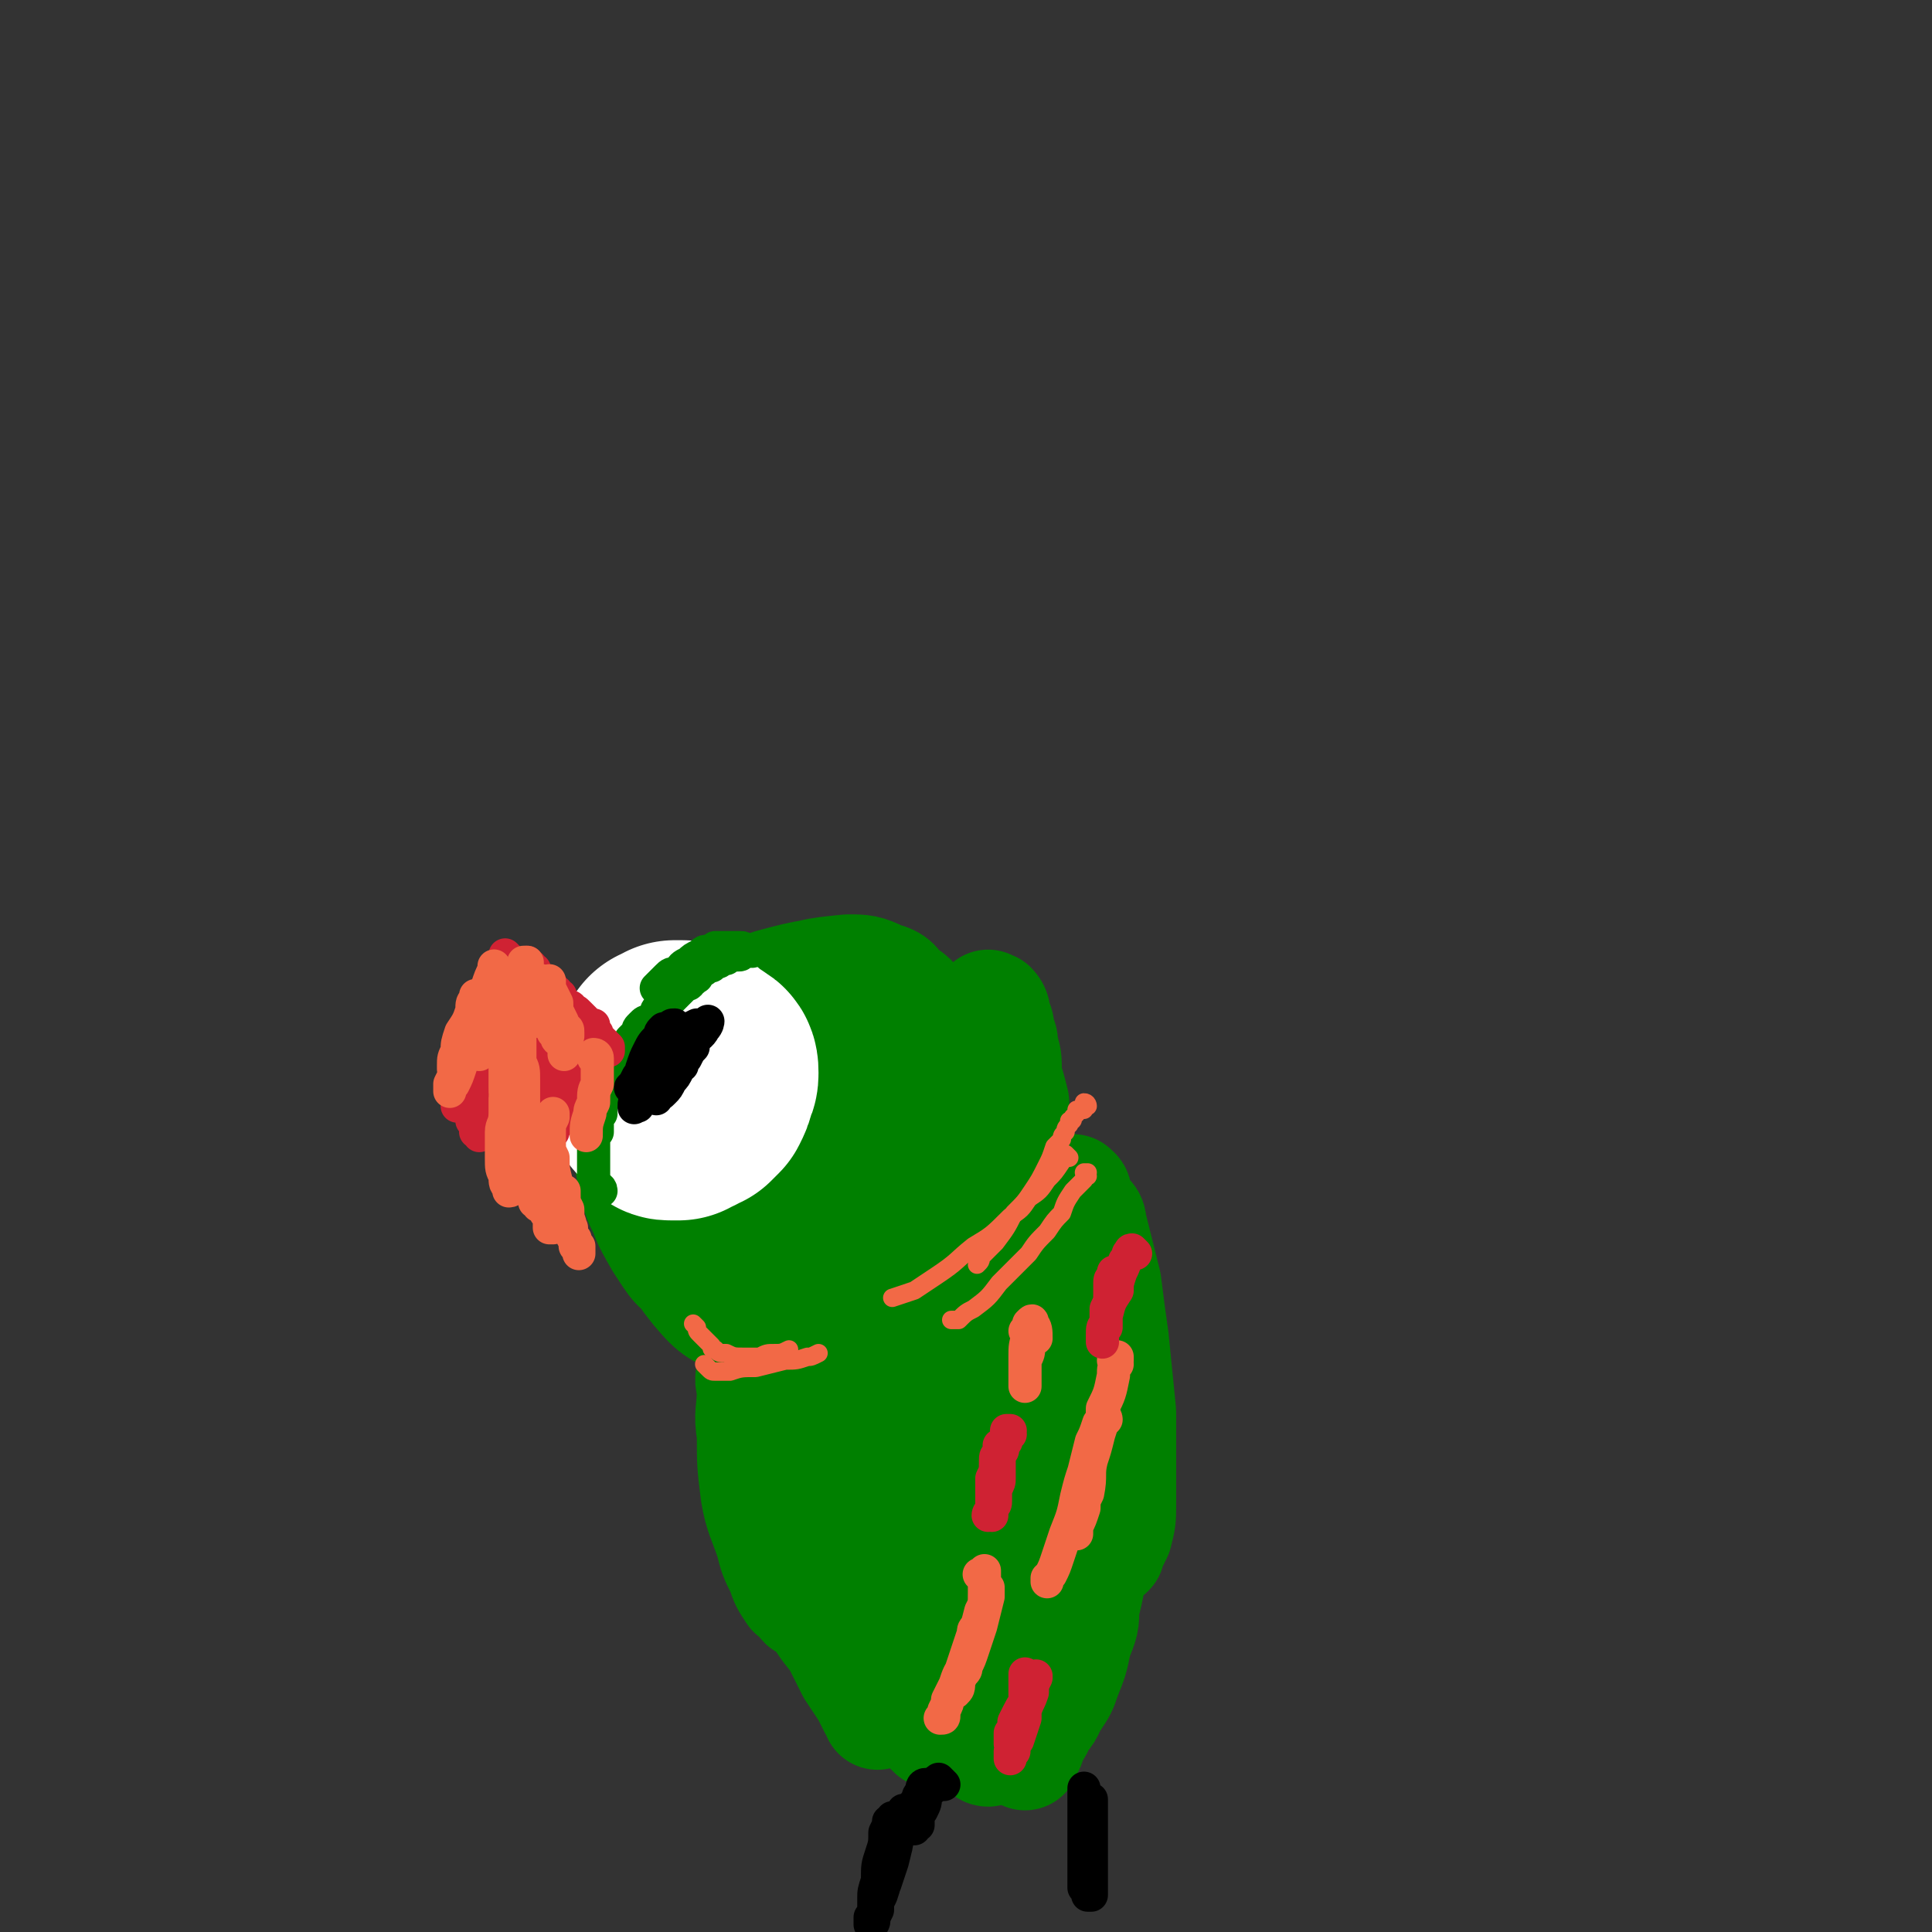 <svg viewBox='0 0 524 524' version='1.1' xmlns='http://www.w3.org/2000/svg' xmlns:xlink='http://www.w3.org/1999/xlink'><rect x="0" y="0" width="524" height="524" fill="#333333" stroke="none"/><g fill='none' stroke='#008000' stroke-width='30' stroke-linecap='round' stroke-linejoin='round'><path d='M194,341c0,-1 -1,-1 -1,-1 -1,-1 0,-1 0,-2 -1,-2 -1,-2 -1,-3 0,-2 -1,-1 -1,-3 0,-3 0,-3 0,-6 0,-3 0,-3 0,-7 1,-3 1,-3 2,-6 1,-4 1,-4 3,-8 1,-3 1,-3 3,-5 2,-3 2,-4 5,-6 2,-2 2,-2 5,-4 1,-1 1,-1 3,-2 1,0 1,0 2,-1 1,0 1,0 2,0 2,1 2,0 3,1 1,1 1,1 1,3 1,1 1,2 1,3 0,3 0,3 0,6 0,3 0,3 -1,6 0,2 0,2 -1,5 0,1 0,1 -1,2 0,1 0,1 -1,2 0,1 0,1 -1,1 0,1 0,1 -1,1 0,0 -1,0 -1,-1 0,0 0,0 0,-1 0,-1 0,-1 0,-2 '/><path d='M198,322c0,0 0,0 -1,-1 0,0 1,0 1,-1 1,-2 0,-2 1,-5 1,-3 1,-3 3,-7 2,-2 2,-2 4,-4 2,-3 2,-3 5,-5 2,-1 2,-1 4,-2 1,0 1,0 2,0 3,0 3,0 5,1 2,0 2,1 4,2 2,1 2,1 4,3 2,2 2,1 3,4 2,4 2,5 2,9 0,3 -1,3 -2,6 -1,3 -1,4 -4,6 -3,4 -3,4 -7,7 -4,3 -4,3 -8,5 -4,2 -4,1 -8,2 -2,0 -2,0 -5,0 -2,-1 -2,-1 -3,-3 -2,-4 -2,-4 -2,-8 0,-6 0,-6 1,-12 2,-5 2,-5 4,-10 2,-4 2,-4 4,-8 3,-3 3,-4 6,-7 4,-3 4,-4 9,-6 3,-2 3,-2 6,-2 3,0 4,0 7,1 2,1 2,1 3,3 2,3 2,4 3,7 1,5 0,5 0,11 0,4 0,4 -1,8 0,5 0,5 -2,9 -1,4 0,4 -2,7 -3,5 -3,6 -7,9 -3,2 -3,2 -6,3 -3,0 -4,0 -7,0 -4,-1 -4,0 -7,-2 -6,-4 -7,-4 -11,-10 -3,-3 -3,-4 -4,-8 -2,-7 -2,-8 -1,-15 0,-5 0,-6 2,-11 3,-6 3,-7 8,-12 4,-5 5,-5 11,-8 4,-3 5,-2 10,-3 4,-1 5,-1 9,0 5,1 6,0 10,3 4,3 4,4 6,9 1,4 1,4 1,9 0,5 0,5 -1,10 -2,7 -2,7 -6,14 -3,7 -3,7 -7,12 -3,4 -3,4 -7,7 -5,3 -6,3 -11,5 -5,1 -5,1 -10,1 -8,-1 -8,0 -15,-3 -5,-1 -5,-2 -9,-5 -4,-3 -4,-4 -7,-8 -2,-4 -2,-4 -3,-8 -1,-6 -2,-7 -1,-13 1,-5 2,-6 5,-11 3,-4 3,-4 7,-7 4,-4 4,-5 9,-7 8,-5 8,-6 17,-9 5,-2 6,-2 11,-2 6,0 6,0 12,2 3,2 4,2 6,6 3,3 3,4 4,8 1,7 1,7 1,13 0,7 0,7 -1,14 -1,5 -1,5 -2,10 -1,4 -1,5 -2,8 -2,4 -2,5 -5,8 -3,3 -4,3 -8,4 -3,2 -3,1 -7,1 -4,1 -5,1 -8,0 -6,-2 -6,-1 -11,-5 -5,-4 -5,-4 -8,-10 -3,-6 -2,-7 -3,-14 -1,-5 -1,-5 0,-11 1,-5 0,-5 3,-10 3,-7 4,-7 9,-13 3,-4 4,-3 8,-5 4,-2 5,-2 9,-3 5,-1 5,-1 10,0 6,0 6,0 11,2 5,3 6,3 9,8 3,3 3,3 4,7 2,6 2,6 1,12 0,6 0,6 -2,13 -1,5 -1,5 -4,9 -3,6 -3,6 -7,11 -3,4 -4,4 -8,7 -4,2 -4,2 -8,4 -6,1 -7,1 -13,1 -6,0 -6,0 -11,-3 -4,-1 -4,-2 -7,-6 -3,-3 -3,-4 -5,-8 -2,-7 -2,-8 -2,-15 0,-8 0,-8 1,-16 1,-6 1,-7 4,-12 5,-7 5,-8 11,-13 4,-5 4,-6 10,-8 9,-4 9,-4 19,-5 4,0 5,0 9,2 4,1 4,2 6,5 3,4 3,4 4,8 2,10 1,10 0,20 0,7 0,7 -2,14 -2,6 -2,6 -5,12 -2,6 -2,6 -6,11 -4,5 -5,5 -10,10 -1,1 -1,1 -3,1 -5,2 -5,3 -10,4 -5,1 -5,1 -10,0 -7,0 -8,1 -14,-3 -6,-3 -6,-4 -10,-10 -4,-7 -4,-7 -6,-15 -1,-7 -1,-7 -1,-14 0,-6 0,-6 2,-12 2,-5 2,-6 5,-10 6,-6 6,-7 13,-11 8,-4 8,-4 17,-6 5,-2 6,-1 12,-1 5,0 6,-1 10,2 7,3 7,4 12,10 2,4 2,4 3,9 1,7 1,7 0,14 0,6 -1,6 -2,11 -1,6 -1,6 -4,11 -4,7 -4,8 -10,13 -4,4 -4,4 -9,5 -5,2 -5,2 -10,2 -5,1 -6,2 -11,0 -8,-3 -9,-3 -15,-9 -5,-3 -4,-4 -7,-10 -2,-5 -2,-6 -3,-12 0,-6 -1,-7 1,-12 2,-10 3,-10 9,-18 4,-5 4,-5 10,-7 8,-4 8,-4 17,-6 6,-1 6,-1 13,0 7,1 8,0 15,4 6,2 6,3 11,8 4,4 4,4 5,9 2,6 2,6 2,12 0,7 1,7 0,14 -2,9 -2,9 -5,18 -3,7 -3,7 -7,13 -3,4 -4,4 -8,6 -5,3 -5,3 -11,5 -7,1 -8,1 -15,1 -5,0 -6,0 -10,-2 -7,-3 -8,-3 -13,-9 -4,-5 -4,-5 -6,-11 -3,-7 -3,-8 -4,-15 0,-13 -1,-13 2,-26 1,-7 2,-7 6,-13 4,-6 4,-6 10,-11 6,-4 6,-5 12,-7 11,-3 12,-3 23,-3 6,0 6,1 11,4 5,3 5,3 8,9 3,7 3,8 4,16 0,8 0,8 -2,16 -1,7 -2,7 -6,13 -3,3 -3,3 -7,5 -4,3 -5,3 -9,3 -8,1 -8,2 -15,0 -8,-2 -8,-2 -15,-6 -5,-4 -5,-4 -8,-9 -4,-5 -4,-5 -5,-11 -1,-6 -2,-6 0,-12 2,-9 2,-10 8,-17 4,-5 5,-4 11,-6 5,-2 6,-2 12,-2 8,1 9,1 17,4 4,1 3,2 7,5 '/><path d='M257,322c-1,0 -1,-1 -1,-1 -1,0 0,0 0,0 1,1 1,1 1,2 1,2 1,2 1,5 1,3 1,3 2,7 1,7 1,7 2,15 0,4 0,4 0,8 0,3 0,3 0,7 1,3 1,3 0,6 0,1 1,1 0,2 0,0 0,-1 0,-1 0,-3 0,-3 0,-6 0,-3 0,-3 -1,-6 0,-4 -1,-4 -1,-9 -1,-3 -1,-3 -1,-7 -1,-2 -1,-2 -1,-5 0,-2 0,-2 1,-4 0,-1 0,-1 1,-2 1,-1 1,-1 2,-1 1,2 1,2 2,5 1,3 0,3 1,7 0,6 0,6 0,12 0,5 0,5 0,11 0,3 0,3 0,7 0,1 0,1 0,2 0,1 0,1 0,1 0,0 0,-1 0,-1 0,-4 0,-4 -1,-7 0,-4 0,-4 -1,-8 0,-4 0,-4 0,-8 0,-4 0,-4 0,-8 0,-4 0,-4 0,-8 0,-1 0,-1 0,-2 1,0 1,-1 1,0 0,0 1,0 1,1 1,2 1,2 1,4 1,5 1,5 1,9 1,4 0,4 1,8 0,4 0,4 -1,9 0,4 0,4 0,9 -1,3 -1,3 -1,6 -1,1 -1,1 -1,3 0,0 0,0 0,0 -1,0 -1,0 -1,0 -1,-1 -1,-2 -2,-3 0,-2 0,-3 0,-5 -1,-3 -1,-3 -1,-6 0,-2 1,-2 1,-4 0,-1 0,-1 0,-1 '/><path d='M267,337c0,0 -1,-1 -1,-1 0,0 0,0 0,0 0,0 0,0 0,0 0,1 0,1 0,2 0,3 0,3 0,6 0,5 0,5 -1,10 -1,9 -1,9 -2,19 -1,5 -1,5 -2,10 -1,4 -1,4 -2,9 -1,3 -1,3 -2,6 0,3 0,3 0,5 -1,2 -1,3 -2,4 0,1 0,0 0,0 '/><path d='M264,331c0,0 -1,-1 -1,-1 0,0 0,0 0,0 1,-1 0,-1 0,-2 1,-2 0,-2 1,-3 1,0 1,0 2,0 2,0 2,0 3,1 3,3 3,4 6,7 2,5 2,5 4,9 2,5 2,5 4,11 3,7 3,7 5,14 1,4 1,4 2,7 1,7 1,7 2,13 0,3 0,3 0,5 0,2 1,3 0,3 0,0 -1,-1 -1,-2 -2,-4 -2,-4 -4,-8 -2,-5 -1,-5 -3,-10 -2,-6 -2,-6 -4,-12 -4,-9 -4,-9 -7,-18 -2,-4 -2,-4 -4,-8 -2,-3 -2,-3 -3,-6 -1,-2 -1,-2 -2,-3 0,-1 -1,-2 -1,-1 1,1 2,1 3,3 2,4 2,4 3,8 3,7 3,7 5,13 4,12 4,12 8,25 2,7 2,7 4,14 1,7 1,7 3,14 0,4 0,4 1,8 0,2 0,2 0,5 0,2 0,3 -2,4 0,1 -1,1 -3,0 -1,-2 -1,-2 -2,-5 -2,-4 -2,-4 -3,-8 -1,-7 -1,-7 -2,-14 0,-6 0,-6 0,-11 0,-2 0,-2 1,-3 0,-1 1,-1 2,0 2,1 2,1 3,4 3,5 3,5 4,10 1,8 1,8 1,15 0,6 0,7 -1,13 -1,5 -1,5 -2,11 -2,6 -2,6 -5,12 -1,1 -2,1 -4,2 0,0 -1,0 -2,0 '/><path d='M223,335c0,0 -1,-1 -1,-1 0,0 1,0 0,0 0,1 -1,0 -2,1 0,3 0,3 0,5 0,5 0,5 0,10 0,14 0,14 1,27 1,9 1,9 1,18 1,8 1,8 2,16 0,6 0,6 1,11 0,5 0,5 1,9 0,0 1,1 1,0 0,-1 0,-2 0,-4 -1,-4 -1,-4 -1,-8 -2,-9 -2,-9 -3,-19 -1,-5 -1,-5 -2,-11 -1,-8 -1,-8 -2,-16 -1,-6 -1,-6 -1,-11 0,-5 0,-5 0,-9 0,-4 -1,-4 0,-8 0,-1 0,-1 0,-2 1,0 1,0 1,0 1,1 1,2 2,3 1,5 1,5 2,10 1,9 1,9 3,18 1,8 1,8 3,16 2,11 2,11 4,22 2,6 2,7 4,13 3,7 3,7 5,13 2,3 2,3 3,6 1,0 1,0 1,0 0,-1 0,-1 0,-3 -2,-9 -2,-9 -5,-17 -2,-8 -2,-8 -4,-15 -2,-7 -2,-7 -4,-14 -2,-5 -2,-5 -5,-10 -2,-5 -3,-4 -5,-9 -2,-2 -2,-2 -2,-5 -1,-1 -1,-1 -2,-3 0,-1 0,-2 0,-2 0,0 0,0 0,1 1,4 1,4 1,7 2,6 2,6 3,11 2,7 2,7 4,14 2,7 2,7 5,13 5,9 5,9 10,18 2,4 3,4 5,8 2,3 2,3 4,5 1,1 1,1 2,3 0,0 0,0 0,0 0,-1 0,-2 -1,-3 -2,-6 -2,-6 -5,-12 -2,-7 -2,-7 -5,-13 -3,-9 -3,-9 -7,-17 -3,-7 -3,-7 -7,-13 -2,-4 -2,-4 -4,-7 -2,-2 -2,-2 -3,-4 -1,-2 -2,-2 -2,-3 0,0 0,1 0,2 1,2 1,2 3,5 2,5 2,5 5,10 3,7 3,7 6,13 6,12 5,12 11,23 3,5 3,5 6,9 3,4 3,4 6,7 0,0 1,1 1,0 0,-1 0,-2 0,-3 -2,-6 -2,-6 -4,-13 -2,-6 -2,-6 -4,-13 -3,-8 -3,-8 -5,-15 -1,-7 -1,-7 -3,-15 -2,-10 -2,-10 -3,-20 -1,-4 -1,-4 -1,-9 -1,-4 -1,-4 -1,-7 0,-3 0,-3 0,-5 0,0 1,-1 1,0 0,2 0,2 1,4 1,7 1,7 2,14 2,7 2,7 3,15 2,11 2,11 4,22 2,9 2,9 4,17 1,5 1,5 2,9 1,2 1,2 2,5 0,1 0,2 0,1 0,0 0,-1 -1,-3 -1,-5 -1,-5 -2,-9 -2,-6 -2,-6 -3,-13 -3,-9 -3,-9 -5,-19 -1,-6 -1,-6 -2,-13 0,-2 -1,-3 0,-5 0,-1 1,-1 1,0 2,1 2,2 3,4 4,6 4,6 6,13 3,9 3,9 6,18 1,6 1,6 2,12 1,4 1,4 1,9 1,2 1,2 1,4 -1,2 -2,2 -3,2 -1,-1 -2,-2 -3,-4 -2,-5 -2,-6 -5,-11 -2,-5 -1,-5 -3,-10 -2,-5 -2,-5 -5,-10 -2,-3 -2,-3 -4,-6 -1,-1 -2,-1 -3,-2 -1,-1 -1,-1 -3,-1 -2,-1 -2,-1 -4,-1 -3,0 -3,0 -6,1 -1,0 -1,0 -3,1 -4,1 -4,1 -7,3 -2,1 -3,1 -5,3 -1,1 -1,1 -2,2 0,1 0,2 0,3 2,4 2,4 4,7 2,4 2,4 4,7 2,5 2,5 5,9 2,4 2,4 4,8 2,2 2,2 3,4 1,1 1,1 1,3 1,0 1,1 1,1 0,0 0,-1 -1,-2 -1,-2 -1,-2 -2,-5 -2,-4 -2,-4 -3,-8 -2,-4 -2,-4 -4,-9 -1,-2 -2,-2 -3,-4 0,0 0,0 0,0 0,0 1,0 1,0 2,2 2,2 3,3 4,6 4,6 8,12 4,4 3,4 6,8 3,4 3,4 6,8 2,3 2,3 4,6 2,3 2,3 4,5 0,1 0,1 1,1 0,1 0,1 0,1 0,0 0,0 0,0 -1,-2 -1,-2 -2,-4 -1,-4 -1,-4 -3,-7 -3,-8 -3,-8 -6,-15 -2,-7 -2,-7 -4,-14 -3,-7 -3,-7 -5,-14 -3,-7 -3,-8 -6,-15 -1,-4 -1,-3 -3,-7 -1,-2 -1,-2 -2,-5 -1,-2 -1,-2 -2,-4 -2,-2 -2,-2 -3,-4 -1,-1 -1,-1 -1,-1 -1,-1 -1,-1 -1,-2 -1,0 -1,0 -1,-1 -1,-1 -1,-1 -1,-2 0,-1 0,-1 -1,-1 0,-1 0,-1 0,-1 0,0 0,0 0,0 0,0 0,0 -1,0 0,-1 0,-1 0,-1 0,0 0,0 0,0 -1,1 -1,1 -1,2 0,3 0,3 0,6 0,8 0,8 0,15 1,9 1,9 3,17 1,6 1,6 3,12 2,5 2,5 4,11 1,3 1,3 3,6 0,1 0,1 0,1 1,0 0,0 0,-1 -1,-3 -1,-3 -2,-6 -1,-5 -1,-5 -2,-9 -3,-10 -3,-10 -6,-19 -1,-4 -1,-5 -2,-9 -1,-4 -1,-4 -1,-7 -1,-1 -1,-1 -1,-3 0,0 0,-1 0,-1 0,1 0,1 0,2 -1,3 0,3 0,5 0,6 -1,6 0,12 0,8 0,8 1,16 1,6 2,7 4,13 1,4 1,4 3,8 1,3 1,3 3,6 2,1 2,2 3,3 1,0 1,0 2,0 0,-1 0,-2 0,-3 -1,-3 -1,-3 -2,-7 -1,-4 -1,-4 -2,-8 -1,-4 -1,-5 -3,-8 0,-1 0,-1 0,0 0,1 0,2 0,4 1,5 1,5 3,10 2,6 2,6 4,11 3,6 3,6 7,11 2,4 2,4 4,8 2,3 2,3 4,6 1,2 1,2 2,4 1,1 1,1 1,2 0,0 0,0 0,-1 -1,-2 -1,-2 -1,-4 -2,-3 -2,-3 -3,-7 -3,-6 -3,-6 -5,-11 -1,-3 -1,-2 -2,-5 -1,-1 -1,-1 -2,-2 0,-1 0,-1 0,-1 0,0 1,1 1,1 2,3 2,3 4,6 3,4 3,4 5,7 2,4 2,4 5,7 3,4 3,4 6,8 2,2 2,2 5,5 1,1 1,1 2,2 0,0 0,0 0,0 0,-1 0,-2 -1,-3 -1,-4 -2,-4 -3,-9 -2,-4 -2,-4 -4,-9 -2,-5 -2,-5 -4,-10 -1,-1 -1,-2 -1,-3 0,0 0,1 0,1 2,4 2,4 3,7 2,4 2,4 4,8 2,3 2,3 5,7 2,3 2,3 4,6 4,4 4,4 8,7 1,1 1,1 3,2 0,1 1,1 1,1 0,-2 0,-2 0,-4 '/><path d='M293,331c0,0 0,0 -1,-1 0,0 1,0 1,-1 1,0 1,0 1,0 1,1 2,1 2,3 2,8 2,8 4,16 1,8 1,8 2,15 1,10 1,10 2,20 0,6 0,6 0,12 0,6 0,7 0,13 0,4 0,4 -1,8 -1,2 -1,2 -2,4 0,1 0,1 -1,1 -1,1 -1,0 -2,0 -1,0 -1,0 -1,0 0,0 0,0 0,0 -1,0 0,0 0,1 -1,2 -1,2 -1,5 -1,5 -1,5 -2,9 0,4 0,4 -2,9 -1,5 -1,5 -3,10 -1,3 -1,3 -3,6 -2,3 -1,3 -4,6 0,0 -1,1 -1,0 -1,0 -1,-1 -2,-2 0,-3 0,-4 0,-7 1,-4 0,-4 1,-9 2,-5 2,-5 4,-10 0,0 0,0 0,0 1,-3 1,-4 3,-6 1,-1 1,-2 2,-1 0,0 0,0 0,1 0,5 0,5 0,9 -1,5 -1,5 -2,10 -2,6 -2,6 -4,12 -1,4 -1,4 -3,7 -1,2 0,2 -2,4 0,1 0,1 0,1 -1,-2 0,-2 0,-4 0,-4 0,-4 0,-8 0,-6 0,-6 1,-13 0,-5 1,-5 2,-11 1,-3 1,-3 2,-5 0,-2 0,-2 1,-3 0,-1 0,-1 1,-2 0,0 0,1 0,1 -1,2 -1,2 -1,3 0,0 0,0 0,1 0,0 -1,0 -1,0 1,-2 1,-2 2,-4 1,-3 1,-3 2,-5 1,-3 1,-3 2,-7 1,-3 1,-3 2,-6 1,-5 1,-5 2,-9 1,-5 1,-5 2,-10 1,-3 1,-3 1,-7 1,-3 1,-3 1,-7 0,-1 0,-1 0,-3 0,0 0,0 0,0 0,-1 0,-1 0,-2 -1,-2 -1,-2 -1,-4 -1,-2 -1,-2 -1,-4 -1,-3 -1,-3 -1,-6 -1,-5 -1,-5 -2,-10 0,-5 0,-5 0,-9 0,-2 0,-2 -1,-4 0,-2 0,-2 0,-4 0,-1 0,-1 0,-3 0,-2 0,-2 0,-4 0,-2 0,-2 0,-3 0,-1 0,-2 0,-1 0,0 1,0 1,1 0,5 0,5 0,10 0,6 0,6 0,13 0,3 0,3 0,7 0,1 0,2 0,2 0,1 0,0 0,0 0,-2 0,-2 -1,-4 -1,-4 -1,-4 -2,-8 -1,-4 -1,-4 -2,-9 -1,-4 -2,-4 -3,-9 -1,-2 -1,-2 -1,-4 0,-1 0,-1 0,-1 0,-1 1,-1 1,0 2,2 2,2 3,4 1,4 1,5 2,9 1,4 1,4 2,8 1,3 1,3 1,6 1,2 1,2 1,3 0,1 0,2 0,1 -1,-1 -1,-1 -3,-3 -2,-3 -1,-3 -3,-6 -2,-5 -2,-5 -4,-9 -4,-8 -4,-8 -7,-16 -2,-4 -2,-4 -3,-9 -2,-3 -2,-3 -3,-6 -1,-2 -1,-2 -2,-4 0,0 0,0 0,0 0,-1 0,0 0,0 1,0 1,0 2,1 0,1 1,1 1,2 1,2 1,2 2,4 1,4 1,4 1,8 1,2 1,2 1,5 0,1 0,1 1,3 0,1 0,1 0,2 0,0 0,1 0,0 -1,0 -1,0 -1,-1 -1,-3 -1,-3 -3,-6 -1,-2 -1,-2 -2,-5 -1,-3 -1,-3 -2,-6 0,-2 0,-2 -1,-3 0,0 0,0 0,0 0,1 0,1 0,2 0,2 0,2 1,4 1,4 1,4 2,8 2,4 2,4 4,7 1,2 1,2 2,4 1,1 1,1 2,2 1,0 1,0 1,0 '/><path d='M278,317c0,0 0,-1 -1,-1 0,0 1,0 1,0 0,0 -1,0 -1,-1 0,0 0,0 0,-1 0,-1 0,-1 -1,-3 0,-2 0,-2 0,-4 0,-1 0,-1 -1,-3 0,-3 0,-3 0,-5 -1,-4 -1,-4 -2,-7 -1,-3 -1,-3 -1,-5 -1,-2 -1,-2 -2,-4 -1,-2 -1,-1 -1,-3 -1,-1 -1,-1 -1,-3 0,-2 0,-2 0,-3 0,-1 0,-1 0,-1 0,0 0,-1 0,0 1,0 1,0 1,0 1,1 1,2 1,3 1,2 1,2 1,4 1,2 1,2 1,4 1,3 1,3 1,7 0,2 0,2 0,5 0,2 0,2 0,4 0,1 -1,1 -1,2 '/></g>
<g fill='none' stroke='#F26946' stroke-width='5' stroke-linecap='round' stroke-linejoin='round'><path d='M295,300c0,0 0,-1 -1,-1 0,0 1,1 1,1 -1,0 -1,0 -1,1 -1,0 -1,0 -1,0 0,0 0,0 -1,0 0,0 0,0 0,0 0,0 0,0 0,0 0,1 0,1 0,1 -1,1 -1,1 -1,1 0,1 0,1 -1,1 0,1 0,1 0,1 -1,1 -1,1 -1,2 -1,1 -1,1 -1,2 -1,1 -1,1 -2,2 -1,3 -1,3 -2,5 -2,4 -2,4 -4,7 -2,3 -2,3 -5,6 -2,4 -2,4 -5,8 -2,2 -2,2 -4,4 0,1 0,1 -1,2 '/><path d='M295,319c0,0 0,-1 -1,-1 0,0 1,0 1,0 -1,1 -1,1 -1,2 -2,2 -2,2 -3,3 -2,3 -2,3 -3,6 -2,2 -2,2 -4,5 -3,3 -3,3 -5,6 -4,4 -4,4 -8,8 -3,4 -3,4 -7,7 -2,1 -2,1 -4,3 -1,0 -1,0 -2,0 '/><path d='M290,314c0,0 -1,-1 -1,-1 0,0 0,0 0,0 0,0 0,1 0,1 0,0 0,0 -1,1 -2,3 -2,3 -4,5 -2,3 -2,3 -5,5 -2,3 -2,3 -5,5 -5,5 -5,5 -10,8 -5,4 -4,4 -10,8 -3,2 -3,2 -6,4 -3,1 -3,1 -6,2 '/><path d='M189,360c0,0 0,0 -1,-1 0,0 1,1 1,1 0,0 0,0 0,0 0,0 0,0 0,0 0,1 0,1 1,2 1,1 1,1 1,1 1,1 1,1 2,2 0,1 0,1 1,1 1,1 1,1 3,1 2,1 2,1 5,1 2,0 2,0 4,0 2,-1 2,-1 4,-1 2,0 2,0 4,-1 0,0 0,0 0,0 '/><path d='M192,371c0,0 -1,-1 -1,-1 0,0 1,1 1,1 1,1 1,1 2,1 2,0 2,0 4,0 3,-1 3,-1 7,-1 4,-1 4,-1 8,-2 3,0 3,0 6,-1 1,0 1,0 3,-1 '/></g>
<g fill='none' stroke='#FFFFFF' stroke-width='60' stroke-linecap='round' stroke-linejoin='round'><path d='M182,287c0,0 -1,-1 -1,-1 0,0 1,0 1,0 1,0 1,0 1,-1 1,0 1,0 1,0 1,0 1,0 1,0 1,0 1,0 2,1 0,0 0,0 1,1 0,1 0,1 0,1 0,1 0,2 0,2 -1,2 -1,2 -1,3 -2,2 -2,2 -4,3 -1,1 -1,1 -2,2 -1,0 -1,0 -2,0 0,0 -1,0 -1,-1 -1,0 0,-1 0,-2 -1,-1 -1,-1 0,-3 0,-1 0,-1 0,-1 1,-1 1,-1 1,-2 1,0 1,0 1,0 1,0 2,0 3,0 0,1 0,1 1,2 1,0 1,0 1,1 1,1 1,1 1,2 0,2 0,2 0,3 0,1 0,1 0,2 -1,1 -1,1 -2,1 0,1 0,1 0,1 -1,0 -1,0 -1,0 -1,0 -1,0 -1,0 -1,0 -1,0 -1,-1 -1,0 -1,0 -1,-1 0,-1 0,-1 0,-2 -1,-1 -1,-1 -1,-2 1,-1 1,-1 1,-2 0,-1 0,-1 1,-1 1,-1 1,-2 2,-2 1,-1 2,-1 4,-2 1,-1 1,-1 2,0 1,0 1,0 2,1 1,0 1,1 1,2 0,1 0,1 -1,3 0,1 0,1 -1,3 -1,1 -1,1 -2,2 -1,0 -1,0 -2,1 -1,0 -1,0 -2,0 -1,1 -1,1 -2,0 0,0 0,0 0,-1 0,-1 0,-1 0,-2 0,-1 -1,-1 0,-3 1,-1 1,-1 2,-2 0,-1 0,-1 1,-1 0,0 0,0 0,0 '/></g>
<g fill='none' stroke='#008000' stroke-width='9' stroke-linecap='round' stroke-linejoin='round'><path d='M163,323c0,-1 -1,-1 -1,-1 0,-1 0,0 0,0 0,0 0,0 0,0 1,0 0,0 0,0 0,-1 0,0 0,0 0,0 0,0 0,0 0,0 0,0 0,0 0,0 0,0 0,0 -1,0 -1,0 -1,0 0,0 0,0 0,0 0,0 0,0 0,0 0,0 0,0 0,0 0,0 0,0 0,0 0,0 0,0 0,-1 0,0 0,0 0,0 0,0 0,0 0,-1 0,0 0,0 0,-1 0,0 0,0 0,0 0,-1 0,-1 0,-1 0,-1 0,-1 0,-1 0,-1 0,-1 0,-2 0,-1 0,-1 0,-1 0,-1 0,-1 0,-1 0,-1 0,-1 0,-1 0,-1 0,-1 0,-2 0,0 0,0 0,-1 0,0 0,0 0,-1 0,0 0,0 1,-1 0,0 0,0 0,-1 0,0 0,0 0,-1 0,-1 0,-1 0,-1 0,-1 0,-1 0,-1 1,-1 1,-1 1,-1 0,-1 0,-1 0,-2 0,0 0,0 0,0 0,0 0,0 0,-1 0,0 0,0 1,-1 0,-1 0,-1 1,-2 0,0 0,0 0,-1 1,-1 1,-1 1,-2 0,-1 0,-1 1,-1 0,-1 0,-1 0,-2 1,-1 1,-1 1,-2 0,-1 0,-1 1,-1 0,-1 0,-1 0,-2 1,0 1,0 1,-1 1,-1 1,-1 1,-2 1,-1 1,-1 2,-2 0,-1 0,-1 1,-2 1,-1 1,-1 2,-1 1,-1 1,-1 2,-2 0,-1 0,-1 1,-2 0,0 0,0 1,0 0,-1 0,-1 1,-1 0,-1 0,-1 1,-1 1,-1 1,-1 2,-2 0,0 0,0 1,-1 0,0 0,0 1,-1 1,0 1,0 1,-1 1,0 1,0 1,-1 0,0 0,0 1,0 0,-1 0,-1 0,-1 1,0 1,0 1,-1 1,0 1,0 1,0 1,-1 1,-1 2,-1 1,-1 1,-1 1,-1 1,0 1,0 2,-1 1,0 1,0 1,0 1,-1 1,-1 2,-1 1,0 1,0 1,0 1,0 1,0 1,-1 0,0 0,0 1,0 0,0 0,0 0,0 1,0 1,0 1,0 0,0 0,0 1,0 0,0 0,0 0,0 0,0 0,0 0,0 0,0 0,0 0,0 0,0 0,0 0,0 -1,0 -1,0 -1,0 -1,0 -1,-1 -2,-1 -1,0 -1,0 -3,0 -1,0 -1,0 -2,0 -1,0 -1,0 -2,0 -1,1 -1,1 -2,1 -1,0 -1,0 -2,1 -2,1 -2,1 -3,2 -2,1 -2,1 -3,3 -2,0 -2,0 -3,1 -1,1 -1,1 -3,3 0,0 0,0 0,0 '/></g>
<g fill='none' stroke='#000000' stroke-width='9' stroke-linecap='round' stroke-linejoin='round'><path d='M185,289c0,0 -1,-1 -1,-1 0,0 1,0 1,0 0,-1 0,-1 0,-2 0,-1 0,-1 1,-2 0,-1 0,-1 1,-2 0,0 0,0 1,0 0,-1 0,-1 0,0 0,1 0,1 0,2 -1,1 -1,1 -2,3 -1,1 -1,1 -2,3 -1,2 -1,2 -2,3 -1,2 -1,2 -2,3 -1,1 -1,1 -2,1 0,0 0,0 0,1 0,0 0,-1 0,-1 0,-1 0,-1 1,-3 0,-1 0,-1 1,-3 1,-2 1,-2 2,-4 1,-2 1,-2 2,-3 1,-1 1,-1 1,-2 1,0 1,0 1,0 -1,0 -1,1 -2,1 -1,2 -1,2 -2,3 -1,2 -1,2 -2,4 -2,3 -2,3 -4,6 -1,1 -1,1 -2,2 -1,1 -1,1 -1,2 0,0 -1,0 -1,0 0,1 0,0 0,0 0,-1 0,-1 1,-2 0,-2 0,-2 1,-4 1,-2 1,-2 1,-3 1,-3 1,-3 2,-5 1,-2 1,-2 2,-3 1,-1 1,-1 1,-1 1,0 1,-1 1,-1 0,0 0,1 0,1 -1,1 -1,1 -2,2 -1,2 -1,2 -2,4 -1,1 -1,1 -3,3 -1,2 -1,2 -2,3 0,1 0,1 -1,1 0,0 0,0 0,0 1,-1 1,-1 2,-3 1,-1 1,-1 1,-2 1,-3 1,-3 2,-5 1,-2 1,-2 3,-4 0,-1 0,-1 1,-2 1,0 1,0 2,0 0,-1 0,-1 1,-1 0,1 0,1 0,1 0,1 0,1 0,2 -1,2 -1,2 -1,3 -2,2 -2,2 -3,3 -1,2 -1,2 -2,3 0,1 0,1 0,1 0,0 0,0 0,0 0,0 0,0 0,0 1,-1 1,-1 2,-2 1,-2 1,-2 2,-4 1,-2 1,-2 3,-3 1,-1 1,-1 2,-2 1,-1 1,-1 3,-2 0,0 0,0 0,0 0,0 0,0 0,1 -1,1 -1,1 -2,2 -2,2 -2,2 -4,4 -1,2 -1,2 -3,4 -1,1 -1,1 -2,3 0,0 0,0 0,0 0,0 0,0 0,0 1,0 1,0 1,-1 2,-2 2,-2 3,-4 1,-2 1,-2 3,-4 1,-1 1,-1 3,-3 1,-1 1,-1 2,-2 1,0 2,-1 2,-1 0,0 0,1 -1,2 -1,2 -2,2 -4,4 -2,2 -2,2 -4,4 -2,3 -2,3 -4,5 -1,1 -1,1 -2,2 0,0 0,0 0,0 0,0 0,0 0,0 1,-2 1,-2 3,-4 1,-3 1,-3 3,-5 1,-2 1,-2 2,-3 1,-1 1,-1 2,-2 0,-1 0,-1 0,-1 0,0 0,0 -1,0 0,1 0,1 -1,2 -2,1 -2,1 -3,2 '/></g>
<g fill='none' stroke='#CF2233' stroke-width='9' stroke-linecap='round' stroke-linejoin='round'><path d='M165,285c0,0 0,-1 -1,-1 0,0 1,1 1,1 0,0 0,-1 0,-1 0,0 0,0 0,0 0,0 0,0 -1,-1 0,0 0,0 -1,-1 0,0 0,0 -1,-1 0,-1 0,-1 -1,-1 -1,-1 -1,-1 -3,-2 -1,-1 -1,-1 -2,-2 -1,-1 -1,-1 -2,-2 -1,-1 -1,-1 -1,-1 -1,-1 -1,-1 -1,-1 0,0 0,0 0,0 0,0 0,0 0,0 0,0 0,0 1,0 0,0 0,0 1,1 1,0 1,0 1,1 1,0 1,0 2,1 1,1 1,1 1,1 1,1 1,1 1,1 1,1 1,1 1,1 1,0 1,0 1,0 -1,0 -1,0 -1,0 0,0 0,0 -1,0 -1,-1 -1,-1 -3,-2 -1,-1 -1,-1 -2,-2 -1,-1 -1,-1 -2,-2 -1,-1 -1,-1 -1,-2 -1,-1 -1,-1 -1,-2 -1,0 0,0 -1,-1 0,0 0,0 0,0 0,0 0,0 0,0 0,0 0,0 1,1 0,1 0,1 1,1 0,1 0,1 1,1 0,1 0,0 0,1 0,0 1,0 0,0 0,0 0,0 0,0 0,-1 0,-1 -1,-1 -1,-1 -1,-1 -1,-1 -1,-1 -1,-1 -2,-2 -1,-1 -1,-1 -2,-2 -1,-1 -1,-1 -1,-2 -1,0 -1,0 -1,-1 -1,0 -1,0 -1,0 0,0 0,0 0,-1 0,0 0,0 0,0 0,0 0,0 0,0 0,0 0,0 0,0 0,0 0,0 0,0 0,0 0,0 0,1 0,0 0,0 0,1 0,1 0,1 1,1 0,1 0,1 0,2 1,0 1,0 1,1 0,0 0,0 0,0 0,0 0,0 0,0 0,0 0,0 0,0 -1,-1 -1,-1 -2,-2 -1,-1 -1,-1 -2,-2 -1,-1 -1,-1 -2,-2 0,0 0,0 -1,-1 0,0 -1,-1 -1,-1 0,0 0,1 0,1 0,1 0,1 0,3 1,2 1,2 1,4 0,2 0,2 0,4 0,1 0,1 -1,2 0,1 0,1 0,1 0,0 0,0 0,0 0,0 0,0 0,-1 -1,-1 -1,-1 -1,-3 0,-1 0,-1 0,-2 0,-2 0,-2 0,-3 0,-1 0,-1 0,-1 0,-1 -1,-1 -1,-1 0,0 0,0 0,1 0,1 0,1 0,2 0,2 0,2 0,4 0,1 0,1 0,3 -1,2 -1,2 -1,5 0,1 0,1 0,2 0,1 0,1 0,2 0,0 0,1 0,1 0,0 0,0 0,-1 0,0 0,0 0,-1 0,-1 0,-1 0,-3 0,-1 0,-1 0,-3 0,-1 0,-1 0,-3 0,0 0,0 0,0 0,1 0,1 1,2 0,2 0,2 0,4 0,3 0,3 0,5 1,3 1,3 1,5 0,1 0,1 1,2 0,1 0,1 0,2 0,0 0,0 0,1 1,0 1,-1 1,-1 0,-1 0,-1 -1,-1 0,-2 0,-2 0,-3 0,-1 0,-1 -1,-3 0,-1 0,-1 0,-3 -1,0 -1,0 -1,-1 0,0 0,0 0,0 0,0 0,0 0,0 1,1 1,1 1,2 1,3 1,3 2,6 1,2 1,2 1,4 1,1 1,1 1,3 0,2 0,2 1,3 0,2 0,2 1,3 1,1 1,1 1,1 1,0 1,0 1,0 1,0 1,0 1,0 1,1 1,1 1,1 1,0 1,0 1,1 0,0 0,0 0,0 0,0 0,0 0,1 0,0 0,0 0,0 0,0 0,0 0,0 0,0 1,0 0,-1 0,0 0,0 0,0 0,0 0,0 0,0 0,0 0,0 -1,0 0,0 0,0 0,-1 0,0 0,0 0,0 0,0 0,0 -1,-1 0,-1 0,-1 0,-2 0,-1 0,-1 0,-1 0,-2 0,-2 -1,-3 0,-1 0,-1 0,-3 0,-1 0,-1 -1,-2 0,-1 0,-1 0,-1 0,0 0,0 0,0 0,0 0,0 1,1 0,1 0,1 0,2 1,1 1,1 1,3 1,1 1,1 1,2 1,0 1,0 1,1 0,1 0,1 1,1 0,1 0,1 1,2 0,0 0,0 0,0 0,0 0,0 0,0 0,0 0,0 0,0 0,0 0,0 0,-1 0,-1 0,-1 0,-2 -1,-2 -1,-2 -1,-3 0,-2 0,-2 0,-3 0,-2 0,-2 -1,-4 0,-3 0,-3 0,-6 -1,-1 -1,-1 -1,-2 0,-2 0,-2 -1,-3 0,-1 0,-1 0,-1 0,-1 0,-1 0,-2 0,0 0,0 0,0 0,1 0,1 0,2 1,2 1,2 1,3 1,3 1,3 2,5 0,2 0,2 1,4 1,1 1,1 1,3 0,0 0,0 1,1 0,1 0,1 0,1 0,0 0,0 0,0 0,-1 0,-1 -1,-1 0,-2 0,-2 -1,-3 -1,-3 -1,-3 -2,-5 -1,-3 -1,-3 -1,-6 -1,-2 -1,-2 -1,-4 0,-1 0,-1 0,-2 0,0 0,0 0,0 1,2 1,2 1,4 1,1 1,1 2,3 0,3 0,3 1,5 0,2 0,2 1,4 0,2 0,2 0,5 0,1 0,1 0,2 0,1 0,1 0,1 0,0 0,0 0,0 0,-1 0,-1 0,-1 0,-2 0,-2 0,-3 0,-2 0,-2 0,-3 1,-2 1,-2 1,-3 0,0 0,-1 1,-1 0,0 0,0 0,0 1,1 1,1 1,1 0,1 0,1 0,1 1,1 1,1 0,2 0,1 0,1 0,2 -1,1 -1,1 -1,1 -1,1 -1,1 -1,1 0,0 0,0 0,0 0,0 0,0 0,0 0,-1 0,-1 0,-2 1,-2 1,-2 1,-4 1,-1 1,-1 1,-2 1,-1 1,-1 2,-1 0,0 1,1 1,2 0,2 0,2 0,4 -1,2 -1,2 -2,5 0,2 0,2 -1,4 -1,2 -1,2 -2,4 -1,1 -1,1 -1,2 0,0 -1,0 -1,0 0,-1 0,-1 0,-1 1,-3 1,-3 1,-6 1,-2 1,-2 2,-4 1,-2 1,-2 2,-4 0,-1 0,-1 1,-2 1,0 1,0 1,0 0,1 0,1 0,2 0,1 0,1 0,2 0,2 0,2 -1,3 0,1 0,1 0,2 -1,0 -1,0 -2,1 0,0 0,0 -1,0 0,1 0,1 0,0 0,0 0,0 0,-1 -1,-1 0,-1 -1,-2 0,-1 0,-1 0,-3 0,-2 0,-2 -1,-3 -1,-1 -1,-1 -1,-2 -1,0 -1,0 -2,0 0,0 0,0 -1,0 0,0 0,-1 -1,0 0,0 0,0 0,0 -1,0 -1,0 -1,1 -1,1 -1,1 -2,2 0,0 0,1 0,1 '/><path d='M139,298c0,0 -1,-1 -1,-1 0,0 0,0 0,0 0,1 0,1 0,1 0,0 0,0 0,0 0,0 0,-1 0,-1 0,0 0,0 0,-1 0,-1 0,-1 -1,-2 0,-1 0,-1 0,-2 -1,-2 -1,-2 -1,-4 0,-1 0,-1 -1,-2 0,-1 0,-1 -1,-2 0,0 0,0 0,-1 -1,-1 -1,-1 -1,-2 0,-1 0,-1 0,-2 0,-1 0,-1 0,-1 0,-1 1,-1 1,-1 0,-1 0,-1 0,-1 0,0 0,0 0,0 0,0 0,0 -1,0 0,-1 1,0 1,0 0,0 0,0 0,1 0,2 0,2 0,3 -1,2 -1,2 -1,4 0,3 0,3 -1,5 0,2 0,2 -1,3 0,1 0,1 0,1 0,0 -1,0 -1,0 0,0 0,0 0,-1 -1,-1 -1,-1 -1,-1 0,-3 0,-3 0,-5 0,-2 0,-2 0,-4 0,-1 0,-1 1,-3 0,-1 0,-1 1,-2 0,-2 0,-2 1,-3 0,-1 0,-1 0,-2 1,-1 1,-1 1,-2 0,0 0,-1 0,-1 0,0 0,1 0,1 0,2 0,2 -1,4 0,2 0,2 -1,3 0,2 0,2 -1,3 0,1 0,1 -1,2 -1,1 -1,1 -2,1 0,1 0,1 -1,1 -1,1 -1,1 -1,2 -1,0 -1,0 -1,1 0,1 0,1 0,1 0,0 0,0 0,0 1,0 1,0 1,0 1,-1 1,-1 2,-2 0,-2 0,-2 0,-3 1,-2 1,-2 1,-4 0,0 0,0 0,-1 0,0 0,0 0,0 0,1 0,1 0,2 -1,3 -1,3 -2,5 0,2 0,2 -1,4 0,2 0,2 0,4 0,2 0,2 -1,3 0,2 0,2 0,3 0,0 0,0 0,1 0,0 0,0 0,0 0,0 0,-1 1,-1 0,-1 0,-1 0,-2 1,-1 1,-1 1,-3 0,0 0,0 0,-1 0,0 0,0 0,0 0,1 0,1 0,1 1,3 1,3 1,5 0,1 0,1 1,2 0,2 0,2 0,3 1,1 1,1 1,2 0,1 0,1 0,1 1,0 1,0 1,1 0,0 0,0 0,0 0,0 0,0 0,0 0,-1 0,-1 0,-2 0,-2 0,-2 -1,-3 0,-2 0,-2 -1,-3 0,0 0,0 0,0 0,0 0,0 1,0 0,1 0,1 1,2 2,2 2,2 3,4 1,1 1,1 2,2 1,0 1,0 2,1 0,0 0,0 0,1 0,0 0,0 0,0 0,-1 0,-1 0,-1 0,-1 0,-1 0,-2 0,-1 0,-1 0,-2 0,-1 0,-1 -1,-1 0,0 0,0 0,0 0,0 0,0 0,0 1,0 1,0 1,0 1,0 1,0 1,1 1,1 1,1 2,2 1,1 1,1 1,2 1,1 1,1 1,1 0,1 0,1 0,1 0,0 0,0 0,0 0,0 0,0 0,0 0,-1 0,-1 -1,-2 0,0 0,0 -1,-1 -1,-1 -1,-1 -1,-2 0,0 -1,0 -1,0 0,0 0,0 1,0 1,1 1,1 1,1 2,1 2,1 3,2 1,1 1,1 3,1 1,1 1,1 1,1 0,0 0,0 1,0 0,0 0,1 0,1 -1,-1 -1,-1 -2,-1 -1,0 -1,0 -1,-1 -1,0 -1,0 -3,-1 -1,-1 -1,-1 -2,-2 0,0 0,0 -1,0 0,-1 -1,-1 -1,-1 0,0 0,1 0,1 1,0 1,0 1,1 1,1 1,1 2,3 1,1 1,1 2,3 0,1 0,1 1,2 0,0 0,0 0,1 0,0 0,0 0,0 0,0 0,0 0,0 -1,-1 -1,-1 -1,-1 -2,-2 -2,-2 -2,-3 -1,-1 -1,-1 -1,-2 -1,-1 -1,-1 -1,-2 1,-1 1,0 2,0 0,0 1,0 1,0 1,1 1,1 2,2 1,1 1,1 2,2 0,1 0,1 0,2 0,0 0,0 0,1 0,0 0,0 0,0 0,0 0,0 0,0 -1,-1 0,-1 0,-1 '/></g>
<g fill='none' stroke='#F26946' stroke-width='9' stroke-linecap='round' stroke-linejoin='round'><path d='M143,263c0,0 -1,-1 -1,-1 0,0 0,0 1,0 0,0 0,0 0,0 0,-1 0,-1 0,-1 0,0 0,0 0,0 -1,0 -1,0 -1,0 0,0 0,0 0,0 0,0 0,0 0,0 0,0 0,1 0,1 0,0 0,0 -1,1 0,1 0,1 0,3 -1,3 -1,3 -1,5 -1,4 -1,4 -1,7 -1,3 -1,3 -1,5 -1,3 -1,3 -1,6 0,1 0,1 0,3 0,1 0,1 0,3 0,2 0,2 1,4 0,1 0,1 0,2 0,1 0,1 1,2 0,0 0,0 0,0 0,1 1,0 1,0 0,-1 0,-1 0,-1 '/><path d='M141,272c0,-1 -1,-1 -1,-1 0,0 0,0 0,0 1,-1 0,-1 0,-2 0,-1 0,-1 0,-1 0,0 0,0 0,0 0,1 0,1 0,1 0,2 0,2 0,3 0,4 0,4 0,8 0,3 0,3 0,5 0,3 0,3 0,6 0,3 0,3 1,6 0,3 0,3 0,5 1,1 1,1 1,2 0,0 0,0 0,0 0,0 0,0 0,-1 0,-2 0,-2 0,-4 0,-3 0,-3 0,-6 0,-3 0,-3 -1,-5 0,-2 0,-2 0,-5 0,-1 0,-1 0,-2 0,0 0,0 0,0 0,1 0,1 0,3 0,2 0,2 0,4 0,3 0,3 0,6 0,3 0,3 1,6 0,2 0,2 0,3 1,2 1,2 1,4 0,0 1,1 1,1 0,0 1,0 1,-1 0,0 0,0 0,-1 '/><path d='M146,268c0,0 -1,-1 -1,-1 0,0 0,0 1,0 0,-1 0,-1 0,-1 0,0 1,0 1,0 0,0 0,0 0,1 1,1 1,1 1,2 1,2 1,2 2,3 1,2 1,2 2,4 1,2 1,2 1,3 1,0 1,0 1,1 0,0 0,1 0,1 0,0 0,0 0,0 0,-1 0,-1 -1,-2 -1,-1 -1,-1 -1,-3 -1,-2 -1,-2 -1,-4 -1,-2 -1,-2 -2,-4 0,-1 0,-1 0,-2 0,0 0,0 0,0 0,0 0,0 0,0 0,1 0,1 0,1 '/><path d='M143,272c0,-1 0,-1 -1,-1 0,0 1,0 1,-1 -1,-1 -1,-1 -1,-2 0,-1 0,-1 -1,-3 0,0 0,0 0,0 0,1 0,1 -1,2 -1,3 0,3 -2,5 -1,2 -1,2 -2,5 0,1 0,1 -1,3 -1,1 -1,1 -1,3 -1,0 -1,0 -1,0 0,0 0,0 0,0 0,-1 0,-1 0,-2 0,-2 0,-2 1,-4 0,-3 0,-3 1,-5 0,-2 0,-2 0,-3 1,-1 1,-1 1,-3 0,0 0,0 0,0 0,0 0,0 0,0 0,2 0,2 -1,3 0,2 0,2 -1,4 -1,3 -1,3 -2,5 0,2 0,2 -1,4 -1,2 -1,2 -1,4 0,0 0,0 0,0 0,0 0,0 0,0 0,-2 0,-2 0,-4 1,-4 1,-4 2,-7 0,-3 0,-3 1,-5 0,-3 0,-3 1,-6 0,-1 0,-1 0,-2 0,0 0,1 0,1 -1,2 -1,2 -2,5 -1,3 -1,3 -3,6 -1,2 -1,2 -2,5 -2,3 -2,3 -3,6 0,2 0,2 -1,4 0,0 0,0 0,1 0,0 0,0 0,0 0,0 0,0 0,-1 0,-2 0,-2 1,-4 0,-2 0,-2 1,-5 2,-3 2,-3 3,-6 0,-2 0,-2 1,-3 0,-1 0,-1 0,-1 0,1 0,1 0,2 0,3 0,3 -1,5 -1,3 -1,3 -2,5 -1,4 -1,4 -2,8 -1,2 -1,2 -2,4 0,1 0,1 0,2 0,0 0,0 0,0 0,-1 0,-1 1,-2 1,-2 1,-2 2,-5 1,-3 1,-3 2,-6 1,-2 0,-2 1,-3 1,-1 1,-1 1,-2 0,0 0,0 0,0 1,0 1,0 1,0 0,0 0,0 0,0 1,-1 1,-1 1,-1 1,-2 1,-2 2,-3 1,-1 1,-1 2,-2 1,0 1,0 2,0 1,-1 1,-1 1,0 1,0 1,1 2,1 1,1 1,1 2,2 1,1 1,1 2,1 1,1 1,0 2,1 2,0 2,0 3,1 0,0 0,1 1,1 0,1 0,1 0,1 1,1 1,1 1,1 0,1 0,1 1,1 0,1 0,1 1,1 0,0 0,0 0,0 0,1 0,1 0,1 0,1 0,1 0,2 '/><path d='M138,299c0,0 -1,-1 -1,-1 0,0 0,0 0,1 0,0 0,0 0,0 0,0 0,0 0,0 0,1 0,1 0,3 0,3 -1,3 -1,5 0,4 0,4 0,7 0,3 0,3 1,5 0,2 0,2 1,3 0,0 0,1 0,1 1,0 1,-1 1,-1 0,-1 0,-1 0,-3 0,-2 0,-2 -1,-3 0,-2 0,-2 0,-5 0,-2 0,-2 0,-4 0,-1 0,-1 0,-2 0,0 0,0 0,0 0,1 0,1 1,2 1,2 1,2 2,5 1,2 1,2 1,3 1,3 1,3 2,6 0,1 0,1 1,3 0,1 0,1 0,2 1,0 1,1 1,1 0,0 0,0 0,-1 0,-1 0,-1 0,-1 -1,-1 -1,-1 -1,-2 -1,-2 -1,-2 -2,-3 0,-1 0,-1 -1,-3 0,-1 0,-1 0,-2 0,-1 0,-1 0,-2 0,0 0,0 0,-1 0,0 0,0 0,0 0,1 0,1 0,1 0,1 0,1 0,2 0,2 0,2 1,3 1,3 1,3 2,5 0,1 0,1 1,2 0,1 0,1 0,2 0,0 0,0 0,0 0,0 0,0 0,0 -1,-2 -1,-2 -2,-3 -1,-2 -1,-2 -2,-3 -1,-3 -1,-3 -1,-5 -1,-2 -1,-2 -1,-3 0,0 0,0 0,0 1,0 1,1 1,1 2,2 2,2 2,4 2,2 2,2 2,4 2,3 2,4 3,7 1,1 1,1 1,2 0,1 0,1 0,2 1,0 1,0 1,0 0,-1 0,-1 0,-1 0,-1 0,-1 0,-2 0,0 0,0 0,-1 1,-1 1,-1 1,-2 1,-1 1,-1 1,-2 0,-1 0,-1 0,-1 1,0 1,-1 1,-1 0,1 0,1 0,1 0,2 0,2 1,4 0,3 0,3 1,5 0,2 0,2 1,3 0,1 0,1 1,2 0,1 0,1 0,2 0,0 0,0 0,0 0,-1 0,-1 -1,-2 0,-2 0,-1 -1,-3 0,-2 0,-2 -1,-5 -1,-2 -1,-2 -2,-5 -1,-1 -1,-1 -1,-3 -1,-1 -1,-1 -2,-3 -1,0 0,0 -1,-1 0,0 0,0 0,0 0,0 0,0 0,1 1,0 1,0 1,1 1,2 1,2 2,3 0,2 0,2 1,3 1,2 1,2 2,4 0,1 0,1 0,1 0,0 0,1 0,1 0,-1 0,-1 -1,-2 0,-2 0,-2 -1,-4 -1,-3 -1,-3 -1,-5 -1,-4 -1,-4 -1,-7 -1,-2 -1,-2 -1,-4 0,-1 0,-1 0,-3 0,-2 0,-2 1,-4 0,-1 0,-1 0,-1 '/><path d='M162,288c0,0 -1,-1 -1,-1 0,0 0,0 0,0 0,-1 0,-1 0,-1 0,0 0,0 0,0 1,0 1,1 1,1 0,4 0,4 0,7 -1,2 -1,2 -1,5 -1,2 -1,2 -1,3 -1,3 -1,3 -1,6 '/><path d='M300,385c0,0 -1,-1 -1,-1 0,0 1,0 1,1 0,0 0,0 -1,0 0,1 0,1 -1,1 -1,3 -1,3 -2,5 -1,4 -1,4 -2,8 -1,3 -1,3 -2,7 -1,5 -1,5 -3,10 -1,3 -1,3 -2,6 -1,3 -1,3 -2,5 -1,1 -1,1 -1,2 0,0 0,0 0,0 0,0 0,0 0,-1 '/><path d='M303,370c0,0 -1,-1 -1,-1 0,0 1,0 1,0 0,-1 0,-1 0,-1 0,0 0,0 0,0 0,0 0,0 0,0 0,0 0,0 0,0 0,0 0,0 0,0 0,1 0,1 0,1 -1,2 -1,2 -1,4 -1,5 -1,5 -3,9 0,4 0,4 -1,7 -1,4 -1,4 -2,7 -1,4 0,4 -1,9 -1,2 -1,2 -1,4 -1,3 -1,3 -2,5 0,1 0,1 0,2 0,0 0,0 0,0 0,0 -1,-1 0,-1 0,-2 0,-2 0,-3 '/><path d='M279,362c0,0 -1,-1 -1,-1 0,0 0,0 0,0 1,0 1,0 1,0 0,0 0,0 0,1 0,1 0,1 0,3 0,2 0,2 -1,4 0,2 0,2 0,4 0,1 0,1 0,2 0,1 0,1 0,1 0,0 0,0 0,0 0,-2 0,-2 0,-4 0,-2 0,-2 0,-4 0,-3 0,-3 1,-6 0,-2 0,-2 0,-3 1,-1 1,-1 1,0 1,1 1,2 1,4 '/><path d='M267,428c-1,0 -1,-1 -1,-1 -1,0 0,0 0,0 0,0 0,0 1,-1 0,0 0,0 0,0 0,0 0,1 0,1 0,3 0,3 0,5 0,3 0,3 -1,7 -1,2 -1,2 -1,5 -1,2 -1,2 -2,4 0,2 0,2 -1,4 0,1 0,1 -1,2 0,0 0,-1 0,-1 1,-1 1,-1 1,-3 1,-2 1,-2 1,-4 2,-5 2,-5 3,-9 1,-2 1,-2 2,-4 0,-1 0,-2 0,-2 0,-1 0,0 0,0 0,1 0,1 0,2 -1,4 -1,4 -2,8 -1,3 -1,3 -2,6 -1,3 -1,3 -2,5 -1,2 -1,2 -2,4 0,2 0,2 -1,3 0,0 0,0 0,-1 0,-1 0,-1 1,-3 1,-3 1,-3 2,-6 1,-3 1,-3 2,-6 0,-1 0,-1 1,-2 0,0 0,0 0,1 0,1 0,1 -1,2 -1,4 -1,4 -2,7 -2,3 -2,3 -3,6 -1,2 -1,2 -2,4 0,1 0,1 -1,3 0,0 0,0 0,1 0,1 0,1 -1,1 0,0 0,0 0,0 '/></g>
<g fill='none' stroke='#CF2233' stroke-width='9' stroke-linecap='round' stroke-linejoin='round'><path d='M274,389c0,0 -1,-1 -1,-1 0,0 1,0 1,0 0,1 0,1 -1,2 0,1 0,1 -1,2 0,2 0,1 -1,3 0,3 0,3 0,6 0,1 0,1 -1,3 0,2 0,2 0,3 0,1 0,1 -1,2 0,1 0,1 0,2 0,0 0,0 0,0 0,-1 0,-1 0,-2 0,-1 0,-1 0,-3 0,-2 0,-2 0,-3 0,-1 0,-1 0,-2 1,-2 1,-2 1,-5 0,-1 0,-1 1,-2 0,-1 0,-1 0,-2 0,0 0,0 0,0 0,0 0,0 0,1 0,1 0,1 0,3 0,2 0,2 -1,4 0,2 0,2 0,5 -1,2 -1,2 -1,3 0,1 0,1 0,2 0,0 0,0 -1,1 0,0 0,-1 1,-1 0,0 0,0 0,-1 '/><path d='M308,340c0,0 -1,-1 -1,-1 -1,0 0,1 -1,1 0,1 0,1 -1,2 0,1 0,1 -1,3 -1,3 -1,3 -1,5 -2,3 -2,3 -3,7 0,1 0,1 0,3 -1,1 -1,1 -1,2 0,1 0,1 0,1 0,0 0,1 0,1 0,0 0,0 0,-1 0,0 0,0 0,-1 0,-2 0,-2 1,-3 0,-2 0,-2 0,-4 1,-2 1,-2 1,-4 0,-1 0,-1 0,-3 0,-1 0,-1 1,-2 0,-1 0,-1 0,-1 0,0 0,0 1,0 '/><path d='M279,455c0,0 -1,-1 -1,-1 0,0 0,0 0,1 0,0 0,0 0,1 0,1 0,1 0,1 0,1 0,1 0,2 0,1 0,1 0,2 0,2 0,3 0,5 -1,3 -1,3 -2,6 -1,1 -1,1 -1,3 -1,1 -1,1 -1,2 0,0 0,0 0,0 0,-1 0,-1 0,-2 1,-1 1,-1 1,-2 1,-3 1,-3 2,-5 0,-2 0,-2 1,-4 1,-3 1,-2 2,-5 0,-2 0,-2 1,-4 0,0 0,-1 0,0 0,0 0,0 -1,1 0,2 -1,2 -1,4 -2,3 -2,3 -4,7 0,2 0,2 -1,3 0,2 0,2 0,3 0,0 0,0 0,0 '/></g>
<g fill='none' stroke='#000000' stroke-width='9' stroke-linecap='round' stroke-linejoin='round'><path d='M246,492c0,0 -1,-1 -1,-1 0,0 1,0 1,0 0,0 0,0 0,0 0,0 0,0 0,0 0,0 0,0 0,0 0,0 0,0 0,0 0,0 0,0 0,0 -1,1 -1,1 -1,2 0,1 0,1 -1,3 -1,5 -1,5 -2,9 -1,3 -1,3 -2,6 -1,2 -1,2 -2,5 0,1 0,1 -1,2 0,1 0,1 0,1 0,0 0,0 0,0 0,-1 0,-1 0,-1 0,-2 0,-2 0,-3 1,-1 1,-1 1,-2 1,-3 1,-3 1,-5 1,-1 1,-1 1,-3 0,-1 0,-1 1,-3 0,-1 0,-1 0,-3 0,-1 0,-1 0,-2 0,0 0,0 0,0 0,0 0,0 0,1 0,2 0,2 -1,4 0,3 0,3 -1,6 0,3 0,3 -1,6 0,2 0,2 -1,3 0,1 0,1 0,2 0,1 0,1 0,1 0,0 0,0 0,-1 0,-2 0,-2 0,-4 0,-2 0,-2 1,-5 0,-4 0,-4 1,-7 1,-3 1,-3 1,-6 1,-2 1,-2 1,-3 1,0 1,-1 1,-1 0,0 0,1 0,1 0,3 0,3 0,6 -1,4 -1,4 -2,8 0,3 0,3 -1,6 -1,2 -1,2 -1,4 -1,2 -1,2 -1,3 0,0 0,1 -1,1 0,0 0,-1 0,-2 1,-1 1,-1 1,-3 0,-4 0,-4 1,-7 1,-3 1,-3 2,-6 0,-1 0,-1 1,-3 0,0 0,0 1,0 0,0 0,0 1,0 '/><path d='M256,484c-1,-1 -1,-1 -1,-1 -1,-1 0,0 0,0 0,0 0,0 -1,0 0,0 0,0 0,0 0,0 0,0 0,0 -1,1 -1,1 -1,1 -1,2 -1,2 -2,3 0,2 0,2 -1,4 -1,1 -1,1 -1,2 0,1 0,1 -1,2 0,0 0,1 0,1 0,-1 0,-1 1,-1 0,-1 0,-1 0,-2 0,-2 0,-2 1,-3 0,-1 0,-1 1,-2 0,-2 0,-2 0,-3 1,0 1,0 1,0 0,0 0,0 0,0 -1,1 -1,1 -1,2 -1,1 -1,1 -2,3 0,1 0,1 -1,3 0,0 0,0 -1,1 0,0 0,0 0,0 0,0 0,0 0,-1 0,-1 0,-1 1,-2 0,-2 0,-2 1,-3 0,-1 0,-1 1,-2 0,-1 0,-2 1,-2 1,0 1,1 2,1 '/><path d='M295,493c0,0 -1,-1 -1,-1 0,0 0,0 1,0 0,0 0,-1 0,-1 0,-1 0,-1 1,-2 0,0 0,0 0,-1 0,0 0,0 0,0 0,0 0,0 0,0 0,1 0,1 0,2 0,2 0,2 0,3 0,3 0,3 0,6 0,1 0,1 0,3 0,2 0,2 0,4 0,1 0,1 0,2 0,0 0,0 0,0 0,0 0,0 0,0 0,0 0,0 -1,-1 0,-3 0,-3 0,-5 0,-2 0,-2 0,-4 0,-2 0,-2 0,-4 0,-2 0,-2 0,-4 0,0 -1,-1 0,-1 0,1 0,1 0,2 0,2 0,2 0,4 1,3 1,3 1,5 0,4 0,4 0,7 0,2 0,3 0,5 0,1 0,1 0,2 -1,0 -1,0 -1,0 0,0 0,-1 -1,-2 0,-2 0,-3 0,-5 0,-4 0,-4 0,-7 0,-3 0,-3 0,-7 0,-3 0,-3 0,-6 0,-1 0,-2 0,-2 0,1 1,2 1,3 0,3 0,3 0,5 0,4 0,4 0,8 0,1 -1,1 -1,3 '/></g>
</svg>